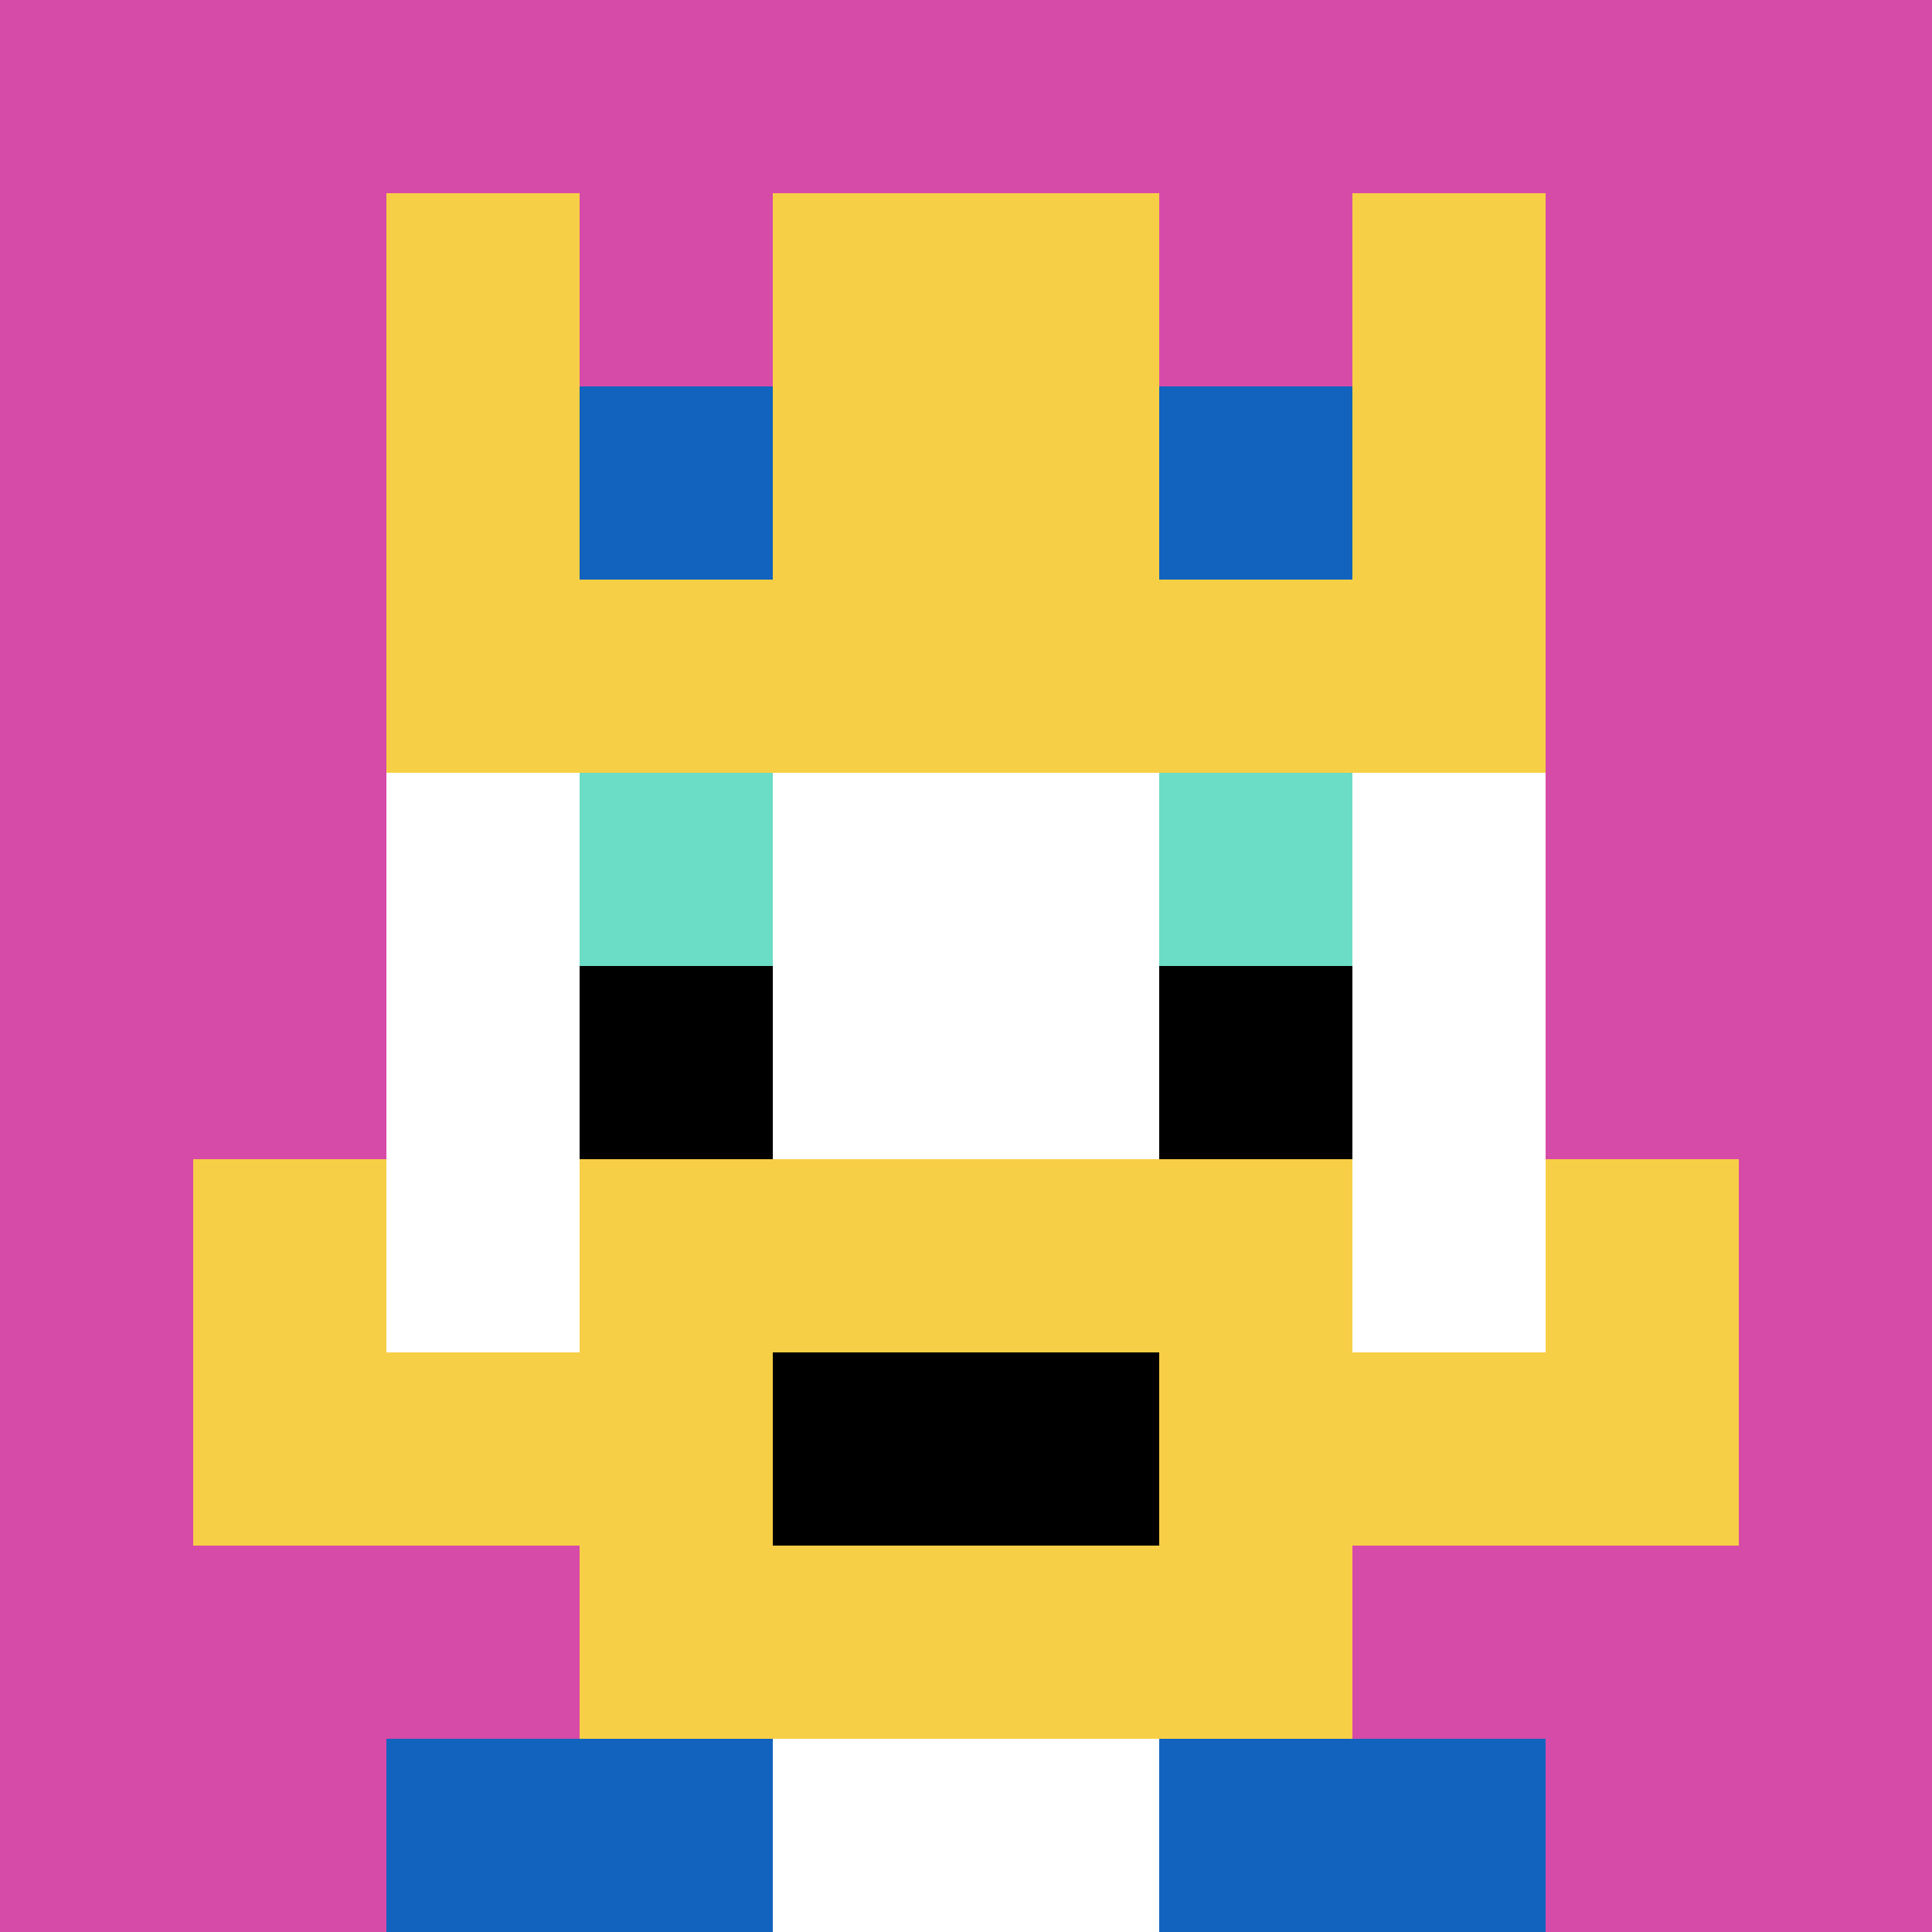 <svg xmlns="http://www.w3.org/2000/svg" version="1.1" width="994" height="994"><title>'goose-pfp-374850' by Dmitri Cherniak</title><desc>seed=374850
backgroundColor=#ffffff
padding=0
innerPadding=0
timeout=100
dimension=1
border=false
Save=function(){return n.handleSave()}
frame=18

Rendered at Tue Oct 03 2023 19:45:23 GMT-0700 (Pacific Daylight Time)
Generated in &lt;1ms
</desc><defs></defs><rect width="100%" height="100%" fill="#ffffff"></rect><g><g id="0-0"><rect x="0" y="0" height="994" width="994" fill="#D74BA8"></rect><g><rect id="0-0-3-2-4-7" x="298.2" y="198.8" width="397.6" height="695.8" fill="#ffffff"></rect><rect id="0-0-2-3-6-5" x="198.8" y="298.2" width="596.4" height="497" fill="#ffffff"></rect><rect id="0-0-4-8-2-2" x="397.6" y="795.2" width="198.8" height="198.8" fill="#ffffff"></rect><rect id="0-0-1-6-8-1" x="99.4" y="596.4" width="795.2" height="99.4" fill="#ffffff"></rect><rect id="0-0-1-7-8-1" x="99.4" y="695.8" width="795.2" height="99.4" fill="#F7CF46"></rect><rect id="0-0-3-6-4-3" x="298.2" y="596.4" width="397.6" height="298.2" fill="#F7CF46"></rect><rect id="0-0-4-7-2-1" x="397.6" y="695.8" width="198.8" height="99.4" fill="#000000"></rect><rect id="0-0-1-6-1-2" x="99.4" y="596.4" width="99.4" height="198.8" fill="#F7CF46"></rect><rect id="0-0-8-6-1-2" x="795.2" y="596.4" width="99.4" height="198.8" fill="#F7CF46"></rect><rect id="0-0-3-4-1-1" x="298.2" y="397.6" width="99.4" height="99.4" fill="#6BDCC5"></rect><rect id="0-0-6-4-1-1" x="596.4" y="397.6" width="99.4" height="99.4" fill="#6BDCC5"></rect><rect id="0-0-3-5-1-1" x="298.2" y="497" width="99.4" height="99.4" fill="#000000"></rect><rect id="0-0-6-5-1-1" x="596.4" y="497" width="99.4" height="99.4" fill="#000000"></rect><rect id="0-0-2-1-1-2" x="198.8" y="99.4" width="99.4" height="198.8" fill="#F7CF46"></rect><rect id="0-0-4-1-2-2" x="397.6" y="99.4" width="198.8" height="198.8" fill="#F7CF46"></rect><rect id="0-0-7-1-1-2" x="695.8" y="99.4" width="99.4" height="198.8" fill="#F7CF46"></rect><rect id="0-0-2-2-6-2" x="198.8" y="198.8" width="596.4" height="198.8" fill="#F7CF46"></rect><rect id="0-0-3-2-1-1" x="298.2" y="198.8" width="99.4" height="99.4" fill="#1263BD"></rect><rect id="0-0-6-2-1-1" x="596.4" y="198.8" width="99.4" height="99.4" fill="#1263BD"></rect><rect id="0-0-2-9-2-1" x="198.8" y="894.6" width="198.8" height="99.4" fill="#1263BD"></rect><rect id="0-0-6-9-2-1" x="596.4" y="894.6" width="198.8" height="99.4" fill="#1263BD"></rect></g><rect x="0" y="0" stroke="white" stroke-width="0" height="994" width="994" fill="none"></rect></g></g></svg>